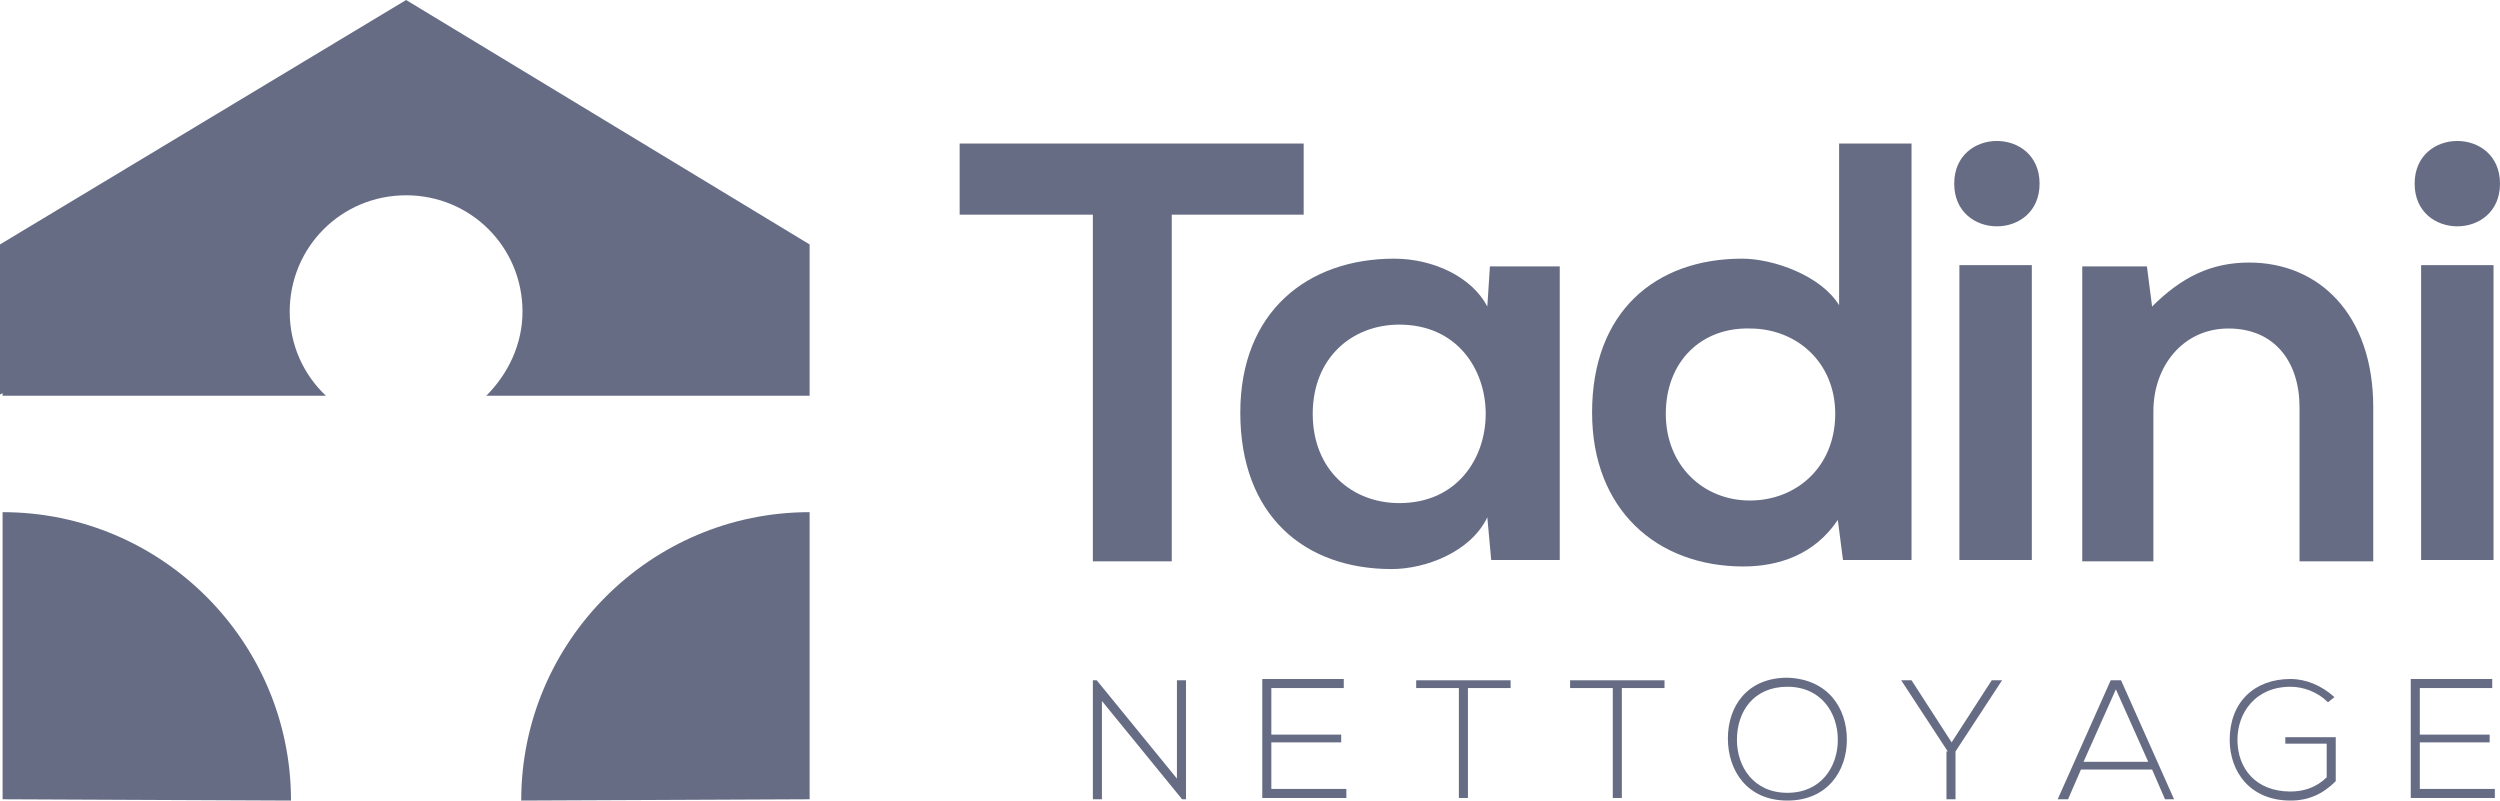 <?xml version="1.0" encoding="UTF-8"?> <svg xmlns="http://www.w3.org/2000/svg" xmlns:xlink="http://www.w3.org/1999/xlink" version="1.1" id="Calque_1" x="0px" y="0px" width="193.3px" height="61.9px" viewBox="0 0 193.3 61.9" style="enable-background:new 0 0 193.3 61.9;" xml:space="preserve"> <style type="text/css"> .st0{fill:#666C84;} </style> <g> <path class="st0" d="M40.3,61.9c0-12.3,10-22.3,22.3-22.3v22.2L40.3,61.9z"></path> <path class="st0" d="M22.5,61.9c0-12.3-10-22.3-22.3-22.3v22.2L22.5,61.9z"></path> <path class="st0" d="M62.6,30.5c0-0.1,0-0.1,0-0.2V18.9L31.4,0L0,18.9v11.6l0.2-0.1c0,0.1,0,0.1,0,0.2h25c-1.7-1.6-2.8-3.9-2.8-6.5 c0-5,4-9,9-9c5,0,9,4,9,9c0,2.5-1.1,4.8-2.8,6.5H62.6z"></path> <g> <g> <path class="st0" d="M84.5,16.6H74.2v-5.5c9.3,0,17.2,0,26.6,0v5.5H90.6v26.8h-6.1V16.6z"></path> <path class="st0" d="M115.2,20.6h5.4v22.7h-5.3l-0.3-3.3c-1.3,2.7-4.8,4-7.4,4c-6.7,0-11.7-4.1-11.7-12.1 c0-7.8,5.2-11.9,11.9-11.9c3,0,6,1.4,7.2,3.7L115.2,20.6z M101.5,32c0,4.3,3,6.9,6.7,6.9c8.9,0,8.9-13.8,0-13.8 C104.5,25.1,101.5,27.7,101.5,32z"></path> <path class="st0" d="M147.8,11.1v32.2h-5.3l-0.4-3.1c-1.8,2.7-4.6,3.6-7.3,3.6c-6.7,0-11.7-4.4-11.7-11.9 c0-7.8,4.9-11.9,11.6-11.9c2.4,0,6.1,1.3,7.5,3.6V11.1H147.8z M128.8,32c0,4,2.9,6.7,6.5,6.7c3.6,0,6.6-2.6,6.6-6.7 c0-4-3-6.6-6.6-6.6C131.6,25.3,128.8,27.9,128.8,32z"></path> <path class="st0" d="M157.7,14.2c0,4.4-6.6,4.4-6.6,0S157.7,9.8,157.7,14.2z M151.5,20.5v22.8h5.6V20.5H151.5z"></path> <path class="st0" d="M177.8,43.4V31.5c0-3.5-1.9-6.1-5.5-6.1c-3.5,0-5.8,2.9-5.8,6.4v11.6H161V20.6h5l0.4,3.1 c2.3-2.3,4.6-3.4,7.5-3.4c5.4,0,9.6,4,9.6,11.2v11.9H177.8z"></path> <path class="st0" d="M193.3,14.2c0,4.4-6.6,4.4-6.6,0S193.3,9.8,193.3,14.2z M187.2,20.5v22.8h5.6V20.5H187.2z"></path> </g> <g> <path class="st0" d="M84.8,52.6l6.2,7.6v-7.6h0.7v9.2h-0.3l-6.2-7.6v7.6h-0.7v-9.2H84.8z"></path> <path class="st0" d="M98.3,56.8h5.4v0.6h-5.4v3.6h5.8v0.7h-6.5v-9.2h6.3v0.7h-5.6V56.8z"></path> <path class="st0" d="M112.8,53.2h-3.3v-0.6h7.3v0.6h-3.3v8.5h-0.7V53.2z"></path> <path class="st0" d="M124.7,53.2h-3.3v-0.6h7.3v0.6h-3.3v8.5h-0.7V53.2z"></path> <path class="st0" d="M142.8,57.2c0,2.4-1.5,4.7-4.6,4.7c-3.1,0-4.6-2.3-4.6-4.8c0-2.5,1.5-4.7,4.6-4.7 C141.3,52.5,142.8,54.7,142.8,57.2z M134.3,57.2c0,2.1,1.3,4.1,3.9,4.1c2.6,0,3.9-2,3.9-4.1c0-2.1-1.3-4.1-3.9-4.1 C135.6,53.1,134.3,55,134.3,57.2z"></path> <path class="st0" d="M150.6,58.1l-3.6-5.5v0h0.8l3.1,4.8l3.1-4.8h0.8v0l-3.6,5.5v3.7h-0.7V58.1z"></path> <path class="st0" d="M167.4,61.8l-1-2.3h-5.5l-1,2.3h-0.8l4.1-9.2h0.8l4.1,9.2H167.4z M166.1,58.9l-2.5-5.6l-2.5,5.6H166.1z"></path> <path class="st0" d="M180,54.3c-0.8-0.8-1.9-1.2-2.9-1.2c-2.7,0-4.1,2-4.1,4.1c0,2.2,1.4,4,4.1,4c1,0,2-0.3,2.8-1.1v-2.6h-3.2V57 h3.9v3.4c-1,1-2.1,1.5-3.5,1.5c-3.1,0-4.7-2.2-4.7-4.7c0-2.9,1.9-4.7,4.7-4.7c1.2,0,2.4,0.5,3.4,1.4L180,54.3z"></path> <path class="st0" d="M187.1,56.8h5.4v0.6h-5.4v3.6h5.8v0.7h-6.5v-9.2h6.3v0.7h-5.6V56.8z"></path> </g> </g> </g> </svg> 